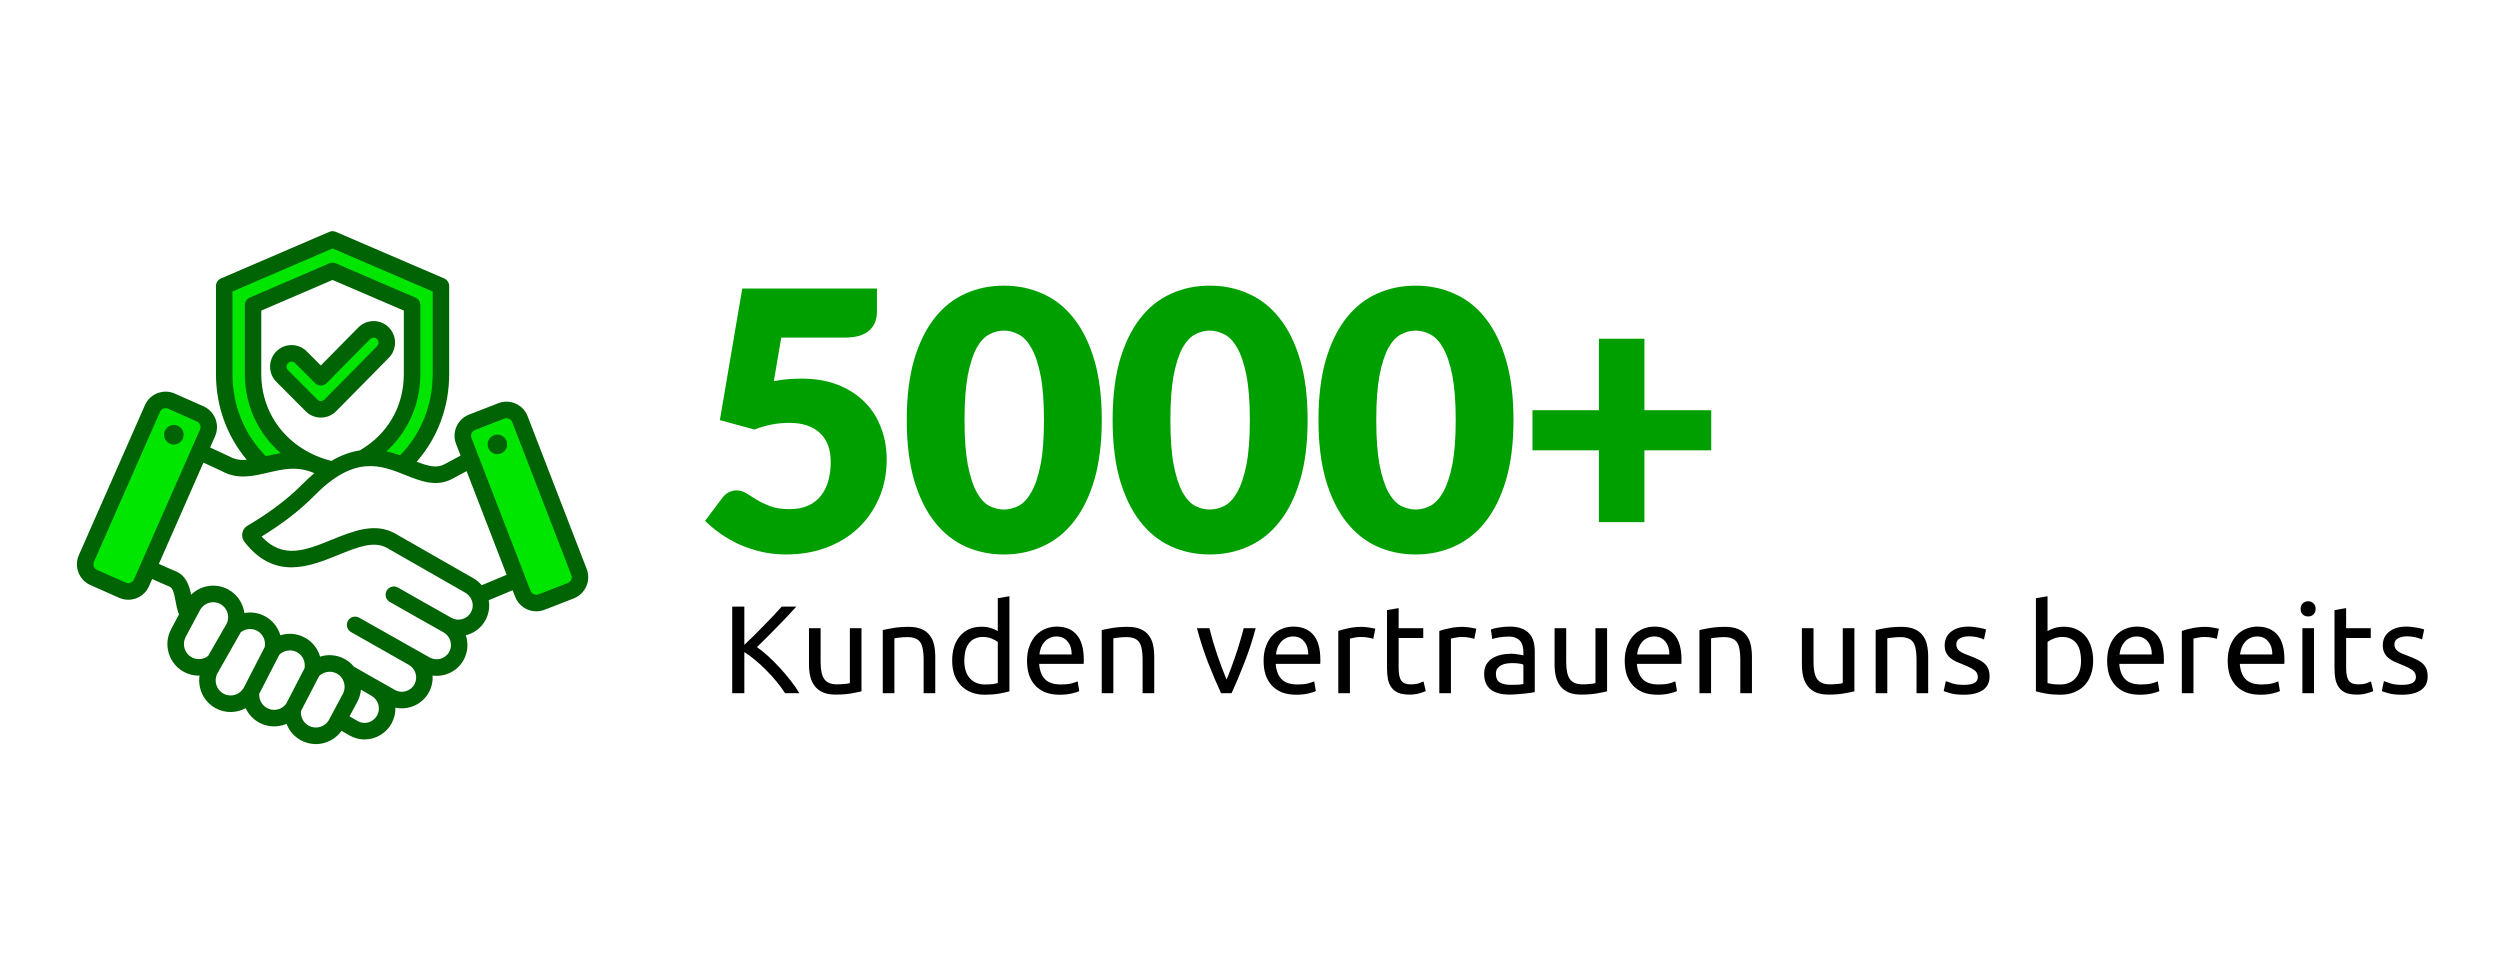 <svg xmlns="http://www.w3.org/2000/svg" width="182" height="71" viewBox="0 0 182 71" fill="none"><g clip-path="url(#clip0_184_2)"><path fill-rule="evenodd" clip-rule="evenodd" d="M12.991 31.666C13 31.48 12.856 31.322 12.67 31.313C12.486 31.304 12.326 31.448 12.318 31.634C12.309 31.819 12.453 31.979 12.638 31.988C12.823 31.996 12.983 31.852 12.991 31.666ZM36.209 32.013C36.024 32.013 35.874 32.166 35.874 32.351C35.874 32.536 36.024 32.689 36.209 32.689C36.394 32.689 36.547 32.537 36.547 32.351C36.547 32.165 36.394 32.013 36.209 32.013ZM29.006 33.503C28.692 33.393 28.375 33.297 28.049 33.227L27.331 33.074L27.875 32.58C29.395 31.201 30.225 29.28 30.225 27.224V22.214C30.225 22.123 30.172 22.043 30.088 22.007L24.299 19.518C24.243 19.494 24.177 19.494 24.121 19.518L18.335 22.006C18.252 22.043 18.199 22.123 18.199 22.214V27.224C18.199 29.353 19.077 31.319 20.686 32.706L21.311 33.245L20.495 33.364C20.139 33.415 19.788 33.493 19.438 33.575L19.235 33.622L19.087 33.474C17.425 31.799 16.548 29.582 16.548 27.224V20.973L24.21 17.678L31.875 20.973V27.224C31.875 29.55 31.017 31.743 29.399 33.41L29.232 33.582L29.006 33.503ZM23.358 27.688C23.299 27.688 23.242 27.664 23.2 27.621L21.748 26.165L21.744 26.161C21.605 26.026 21.42 25.948 21.225 25.948C21.03 25.948 20.842 26.026 20.703 26.164C20.413 26.453 20.414 26.924 20.702 27.213L22.838 29.353C22.974 29.493 23.162 29.571 23.359 29.571C23.556 29.571 23.742 29.494 23.882 29.355C24.69 28.544 25.493 27.728 26.296 26.911C26.771 26.428 27.247 25.945 27.723 25.462C28.007 25.173 28.004 24.705 27.718 24.419C27.582 24.282 27.399 24.207 27.208 24.203L27.202 24.202H27.197C27 24.203 26.816 24.28 26.677 24.421L23.519 27.621C23.478 27.663 23.418 27.688 23.358 27.688ZM10.094 42.339C10.007 42.543 9.842 42.699 9.636 42.778C9.432 42.856 9.207 42.852 9.01 42.762L6.913 41.835C6.501 41.652 6.313 41.161 6.495 40.748L11.306 29.83C11.488 29.417 11.975 29.227 12.387 29.409L14.489 30.34C14.686 30.43 14.841 30.593 14.918 30.797C14.996 31.003 14.993 31.229 14.902 31.427L10.094 42.339ZM33.973 32.021C33.809 31.598 34.02 31.12 34.441 30.956L36.578 30.125C36.673 30.088 36.772 30.069 36.873 30.069C37.212 30.069 37.517 30.278 37.639 30.595L41.942 41.725C42.105 42.148 41.895 42.627 41.473 42.791L39.336 43.621C38.915 43.785 38.438 43.574 38.275 43.151L33.973 32.021Z" fill="#00E600"></path><path fill-rule="evenodd" clip-rule="evenodd" d="M23.616 29.088C24.425 28.279 25.238 27.449 26.029 26.647C26.502 26.163 26.979 25.68 27.456 25.198C27.594 25.055 27.594 24.825 27.452 24.684C27.385 24.616 27.294 24.581 27.198 24.579C27.099 24.579 27.011 24.617 26.944 24.685L23.786 27.886C23.673 28 23.517 28.064 23.359 28.064C23.2 28.064 23.048 28.001 22.935 27.887L21.483 26.431C21.412 26.363 21.321 26.325 21.225 26.325C21.13 26.325 21.038 26.363 20.967 26.431C20.826 26.574 20.826 26.805 20.967 26.947L23.104 29.088C23.171 29.157 23.263 29.195 23.359 29.195C23.457 29.195 23.549 29.157 23.616 29.088ZM24.468 29.94C24.171 30.236 23.779 30.4 23.359 30.4C22.942 30.4 22.55 30.236 22.253 29.94L20.12 27.799C19.509 27.187 19.509 26.192 20.12 25.58C20.416 25.284 20.808 25.121 21.225 25.121C21.642 25.121 22.034 25.284 22.331 25.58L23.355 26.608L26.089 23.838C26.382 23.541 26.774 23.376 27.191 23.375H27.198C27.615 23.375 28.007 23.536 28.3 23.831C28.911 24.439 28.915 25.432 28.307 26.045C27.83 26.527 27.357 27.009 26.884 27.492C26.093 28.297 25.277 29.128 24.468 29.94ZM36.209 31.637C35.817 31.637 35.499 31.958 35.499 32.351C35.499 32.744 35.817 33.065 36.209 33.065C36.601 33.065 36.922 32.744 36.922 32.351C36.922 31.958 36.601 31.637 36.209 31.637ZM41.592 41.861C41.68 42.091 41.567 42.351 41.338 42.44L39.201 43.27C38.971 43.359 38.713 43.245 38.625 43.015L34.323 31.885C34.234 31.655 34.347 31.396 34.577 31.306L36.714 30.476C36.767 30.455 36.82 30.446 36.873 30.446C37.053 30.446 37.223 30.555 37.29 30.732L41.592 41.861ZM36.883 41.845L33.969 34.299L32.903 34.871C31.744 35.475 30.614 35.023 29.519 34.586C27.7 33.86 25.82 33.109 22.899 36.069C21.854 37.13 20.558 38.135 19.042 39.059C20.596 40.737 22.26 40.061 24.171 39.285C25.715 38.658 27.311 38.01 28.781 38.85L34.464 42.098C34.697 42.232 34.902 42.403 35.071 42.604L36.883 41.845ZM34.305 43.613C34.21 43.416 34.058 43.254 33.867 43.145L28.187 39.897C27.223 39.345 26.018 39.835 24.623 40.401C23.578 40.825 22.409 41.3 21.218 41.301C20.056 41.301 18.883 40.846 17.795 39.446C17.654 39.264 17.601 39.03 17.643 38.803C17.686 38.578 17.824 38.381 18.025 38.265C19.625 37.327 20.978 36.303 22.045 35.222C22.331 34.934 22.61 34.676 22.882 34.446C21.653 33.906 20.6 34.152 19.501 34.41C18.41 34.666 17.287 34.931 16.139 34.294L14.811 33.68L11.565 41.051C12.367 41.411 12.66 41.535 12.755 41.573C13.557 41.885 13.783 42.652 13.914 43.296C14.609 42.61 15.697 42.423 16.602 42.907C17.273 43.266 17.693 43.918 17.792 44.628C18.29 44.535 18.816 44.609 19.286 44.859C19.848 45.16 20.24 45.668 20.409 46.249C20.981 46.066 21.621 46.112 22.182 46.413C22.744 46.714 23.136 47.222 23.302 47.804C23.878 47.62 24.517 47.667 25.079 47.968C25.347 48.111 25.577 48.302 25.767 48.536L28.759 50.234C29 50.367 29.275 50.398 29.543 50.32C29.815 50.243 30.038 50.064 30.172 49.82C30.444 49.32 30.26 48.682 29.755 48.397C29.724 48.379 25.559 46.017 25.559 46.017C25.269 45.853 25.167 45.486 25.329 45.196C25.492 44.906 25.859 44.804 26.149 44.967L31.288 47.868C31.793 48.145 32.426 47.961 32.705 47.456C32.977 46.956 32.793 46.318 32.288 46.033C31.08 45.356 29.713 44.587 28.374 43.818C28.084 43.653 27.986 43.285 28.152 42.996C28.314 42.707 28.681 42.607 28.971 42.773C30.306 43.539 31.67 44.306 32.874 44.983C33.111 45.116 33.39 45.147 33.655 45.071C33.927 44.993 34.153 44.815 34.287 44.569C34.45 44.272 34.457 43.924 34.305 43.613ZM27.046 50.655C27.548 50.938 27.731 51.578 27.456 52.081C27.322 52.327 27.089 52.512 26.817 52.589C26.552 52.663 26.283 52.631 26.05 52.499L25.446 52.15L26.018 51.079C26.167 50.805 26.248 50.509 26.276 50.208C26.276 50.208 27.011 50.637 27.046 50.655ZM23.959 52.387C23.825 52.643 23.595 52.831 23.313 52.916C23.034 53.001 22.737 52.972 22.483 52.836C22.09 52.626 21.868 52.2 21.914 51.759L23.232 49.218C23.567 48.887 24.097 48.806 24.514 49.03C24.659 49.107 24.779 49.212 24.874 49.343C25.121 49.683 25.157 50.142 24.962 50.511L23.959 52.387ZM20.826 51.247C20.505 51.672 19.915 51.803 19.445 51.55C19.067 51.346 18.844 50.936 18.873 50.508L20.335 47.663C20.671 47.334 21.2 47.253 21.617 47.476C22.034 47.7 22.26 48.188 22.168 48.655L20.826 51.247ZM17.756 50.047C17.47 50.582 16.806 50.786 16.276 50.503C15.747 50.218 15.545 49.553 15.828 49.021L17.527 46.029C17.866 45.762 18.336 45.716 18.721 45.922C19.138 46.146 19.364 46.635 19.272 47.102L17.756 50.047ZM15.15 47.753C14.811 48.017 14.344 48.06 13.963 47.856C13.709 47.719 13.521 47.488 13.437 47.208C13.352 46.927 13.38 46.631 13.514 46.374L14.56 44.418C14.842 43.887 15.503 43.685 16.036 43.97C16.538 44.238 16.746 44.85 16.52 45.371L15.15 47.753ZM14.56 31.273L9.749 42.19C9.703 42.299 9.615 42.383 9.502 42.426C9.389 42.469 9.269 42.467 9.163 42.418L7.065 41.49C6.842 41.39 6.74 41.126 6.839 40.9L11.649 29.982C11.748 29.756 12.013 29.654 12.236 29.753L14.334 30.683C14.44 30.731 14.525 30.819 14.567 30.931C14.609 31.043 14.609 31.164 14.56 31.273ZM26.198 32.787C25.556 32.886 24.863 33.12 24.125 33.554C21.063 32.788 19.021 30.27 19.021 27.224V22.611L24.21 20.381L29.399 22.611V27.224C29.399 29.582 28.233 31.604 26.198 32.787ZM16.923 27.224V21.222L24.21 18.087L31.5 21.222V27.224C31.5 29.483 30.66 31.572 29.13 33.148C28.812 33.036 28.48 32.935 28.127 32.859C29.699 31.432 30.6 29.423 30.6 27.224V22.214C30.6 21.973 30.458 21.756 30.236 21.661L24.447 19.172C24.298 19.107 24.125 19.107 23.973 19.172L18.188 21.661C17.965 21.756 17.824 21.973 17.824 22.214V27.224C17.824 29.528 18.799 31.575 20.441 32.991C20.059 33.047 19.696 33.128 19.353 33.208C17.781 31.625 16.923 29.513 16.923 27.224ZM41.772 43.563L39.635 44.394C39.441 44.469 39.239 44.505 39.041 44.505C38.381 44.505 37.756 44.104 37.505 43.45L37.318 42.969L35.58 43.696C35.665 44.19 35.584 44.703 35.34 45.15C35.05 45.679 34.57 46.062 33.987 46.229C33.962 46.236 33.938 46.243 33.913 46.249C34.103 46.823 34.065 47.47 33.757 48.037C33.298 48.873 32.383 49.301 31.493 49.182C31.518 49.594 31.433 50.016 31.225 50.4C30.935 50.928 30.455 51.311 29.875 51.478C29.515 51.583 29.141 51.595 28.784 51.517C28.795 51.905 28.706 52.3 28.509 52.662C28.219 53.19 27.721 53.585 27.142 53.749C26.94 53.805 26.735 53.833 26.534 53.833C26.156 53.833 25.789 53.735 25.453 53.543L24.863 53.204C24.573 53.616 24.153 53.92 23.662 54.069C23.44 54.136 23.217 54.17 22.991 54.17C22.62 54.17 22.253 54.078 21.917 53.898C21.419 53.63 21.052 53.2 20.861 52.697C20.236 52.962 19.508 52.95 18.88 52.612C18.431 52.373 18.088 51.997 17.884 51.555C17.227 51.911 16.414 51.942 15.711 51.565C14.832 51.093 14.383 50.124 14.528 49.188C14.139 49.197 13.751 49.108 13.398 48.918C12.857 48.63 12.465 48.147 12.285 47.557C12.108 46.968 12.168 46.346 12.458 45.807L13.03 44.729C12.903 44.422 12.84 44.088 12.78 43.76C12.67 43.166 12.582 42.798 12.32 42.696C12.218 42.656 11.974 42.554 11.077 42.153L10.848 42.677C10.671 43.08 10.346 43.39 9.936 43.549C9.742 43.625 9.541 43.661 9.339 43.661C9.113 43.661 8.887 43.615 8.675 43.521L6.581 42.592C5.75 42.224 5.373 41.246 5.74 40.413L10.551 29.495C10.727 29.093 11.052 28.783 11.462 28.624C11.875 28.464 12.32 28.474 12.723 28.652L14.818 29.581C15.217 29.759 15.528 30.084 15.687 30.496C15.845 30.908 15.835 31.357 15.658 31.759L15.298 32.578L16.662 33.21C16.676 33.216 16.69 33.224 16.704 33.232C17.107 33.459 17.52 33.51 17.965 33.474C16.513 31.743 15.722 29.564 15.722 27.224V20.824C15.722 20.583 15.863 20.366 16.086 20.271L23.973 16.879C24.125 16.814 24.298 16.814 24.447 16.879L32.337 20.271C32.556 20.366 32.701 20.584 32.701 20.824V27.224C32.701 29.626 31.868 31.861 30.335 33.614C31.193 33.942 31.786 34.096 32.341 33.806L33.531 33.167L33.203 32.321C32.874 31.472 33.298 30.513 34.142 30.184L36.279 29.353C37.124 29.024 38.081 29.447 38.409 30.296L42.712 41.425C43.04 42.275 42.616 43.234 41.772 43.563ZM13.366 31.683C13.384 31.289 13.08 30.955 12.688 30.937C12.296 30.919 11.96 31.223 11.943 31.617C11.925 32.011 12.229 32.345 12.621 32.364C13.013 32.382 13.348 32.077 13.366 31.683Z" fill="#006304"></path></g><path d="M56.336 27.747C56.695 27.677 57.042 27.629 57.374 27.603C57.708 27.576 58.032 27.563 58.347 27.563C59.355 27.563 60.244 27.716 61.016 28.023C61.787 28.33 62.435 28.75 62.961 29.285C63.487 29.811 63.881 30.433 64.144 31.152C64.416 31.861 64.551 32.624 64.551 33.439C64.551 34.464 64.367 35.402 63.999 36.252C63.64 37.093 63.136 37.82 62.488 38.434C61.839 39.047 61.064 39.525 60.161 39.866C59.267 40.199 58.286 40.366 57.217 40.366C56.595 40.366 55.999 40.3 55.429 40.169C54.868 40.037 54.338 39.862 53.839 39.643C53.348 39.415 52.892 39.157 52.472 38.867C52.051 38.569 51.67 38.254 51.328 37.921L52.59 36.239C52.721 36.063 52.875 35.932 53.05 35.844C53.225 35.748 53.414 35.7 53.615 35.7C53.878 35.7 54.123 35.774 54.351 35.923C54.588 36.063 54.842 36.221 55.114 36.396C55.394 36.563 55.718 36.716 56.086 36.856C56.454 36.996 56.91 37.067 57.453 37.067C57.997 37.067 58.461 36.979 58.847 36.804C59.232 36.62 59.543 36.374 59.78 36.068C60.025 35.752 60.201 35.389 60.306 34.977C60.42 34.556 60.477 34.109 60.477 33.636C60.477 32.707 60.214 32.002 59.688 31.52C59.162 31.029 58.417 30.784 57.453 30.784C56.595 30.784 55.753 30.946 54.93 31.27L52.406 30.586L54.036 21.004H63.842V22.686C63.842 22.967 63.798 23.221 63.71 23.449C63.623 23.677 63.482 23.878 63.289 24.054C63.105 24.22 62.86 24.352 62.553 24.448C62.247 24.535 61.879 24.579 61.449 24.579H56.875L56.336 27.747ZM80.209 30.573C80.209 32.247 80.029 33.697 79.67 34.924C79.31 36.151 78.811 37.167 78.171 37.974C77.54 38.78 76.787 39.38 75.91 39.774C75.043 40.169 74.101 40.366 73.084 40.366C72.068 40.366 71.126 40.169 70.258 39.774C69.399 39.38 68.654 38.78 68.024 37.974C67.393 37.167 66.898 36.151 66.538 34.924C66.188 33.697 66.013 32.247 66.013 30.573C66.013 28.899 66.188 27.449 66.538 26.222C66.898 24.996 67.393 23.979 68.024 23.173C68.654 22.367 69.399 21.771 70.258 21.385C71.126 20.991 72.068 20.794 73.084 20.794C74.101 20.794 75.043 20.991 75.91 21.385C76.787 21.771 77.54 22.367 78.171 23.173C78.811 23.979 79.31 24.996 79.67 26.222C80.029 27.449 80.209 28.899 80.209 30.573ZM76.002 30.573C76.002 29.25 75.919 28.168 75.752 27.326C75.586 26.477 75.363 25.811 75.082 25.329C74.811 24.847 74.499 24.518 74.149 24.343C73.798 24.159 73.444 24.067 73.084 24.067C72.725 24.067 72.37 24.159 72.019 24.343C71.678 24.518 71.371 24.847 71.099 25.329C70.837 25.811 70.622 26.477 70.455 27.326C70.298 28.168 70.219 29.25 70.219 30.573C70.219 31.905 70.298 32.992 70.455 33.833C70.622 34.674 70.837 35.34 71.099 35.831C71.371 36.313 71.678 36.646 72.019 36.83C72.37 37.005 72.725 37.093 73.084 37.093C73.444 37.093 73.798 37.005 74.149 36.83C74.499 36.646 74.811 36.313 75.082 35.831C75.363 35.34 75.586 34.674 75.752 33.833C75.919 32.992 76.002 31.905 76.002 30.573ZM95.195 30.573C95.195 32.247 95.016 33.697 94.656 34.924C94.297 36.151 93.797 37.167 93.158 37.974C92.527 38.78 91.773 39.38 90.897 39.774C90.029 40.169 89.087 40.366 88.071 40.366C87.054 40.366 86.112 40.169 85.245 39.774C84.386 39.38 83.641 38.78 83.01 37.974C82.379 37.167 81.884 36.151 81.525 34.924C81.174 33.697 80.999 32.247 80.999 30.573C80.999 28.899 81.174 27.449 81.525 26.222C81.884 24.996 82.379 23.979 83.01 23.173C83.641 22.367 84.386 21.771 85.245 21.385C86.112 20.991 87.054 20.794 88.071 20.794C89.087 20.794 90.029 20.991 90.897 21.385C91.773 21.771 92.527 22.367 93.158 23.173C93.797 23.979 94.297 24.996 94.656 26.222C95.016 27.449 95.195 28.899 95.195 30.573ZM90.989 30.573C90.989 29.25 90.906 28.168 90.739 27.326C90.573 26.477 90.349 25.811 90.069 25.329C89.797 24.847 89.486 24.518 89.136 24.343C88.785 24.159 88.43 24.067 88.071 24.067C87.712 24.067 87.357 24.159 87.006 24.343C86.665 24.518 86.358 24.847 86.086 25.329C85.823 25.811 85.609 26.477 85.442 27.326C85.284 28.168 85.205 29.25 85.205 30.573C85.205 31.905 85.284 32.992 85.442 33.833C85.609 34.674 85.823 35.34 86.086 35.831C86.358 36.313 86.665 36.646 87.006 36.83C87.357 37.005 87.712 37.093 88.071 37.093C88.43 37.093 88.785 37.005 89.136 36.83C89.486 36.646 89.797 36.313 90.069 35.831C90.349 35.34 90.573 34.674 90.739 33.833C90.906 32.992 90.989 31.905 90.989 30.573ZM110.182 30.573C110.182 32.247 110.002 33.697 109.643 34.924C109.284 36.151 108.784 37.167 108.145 37.974C107.514 38.78 106.76 39.38 105.884 39.774C105.016 40.169 104.074 40.366 103.058 40.366C102.041 40.366 101.099 40.169 100.232 39.774C99.373 39.38 98.628 38.78 97.997 37.974C97.366 37.167 96.871 36.151 96.512 34.924C96.161 33.697 95.986 32.247 95.986 30.573C95.986 28.899 96.161 27.449 96.512 26.222C96.871 24.996 97.366 23.979 97.997 23.173C98.628 22.367 99.373 21.771 100.232 21.385C101.099 20.991 102.041 20.794 103.058 20.794C104.074 20.794 105.016 20.991 105.884 21.385C106.76 21.771 107.514 22.367 108.145 23.173C108.784 23.979 109.284 24.996 109.643 26.222C110.002 27.449 110.182 28.899 110.182 30.573ZM105.976 30.573C105.976 29.25 105.892 28.168 105.726 27.326C105.559 26.477 105.336 25.811 105.056 25.329C104.784 24.847 104.473 24.518 104.122 24.343C103.772 24.159 103.417 24.067 103.058 24.067C102.698 24.067 102.343 24.159 101.993 24.343C101.651 24.518 101.344 24.847 101.073 25.329C100.81 25.811 100.595 26.477 100.429 27.326C100.271 28.168 100.192 29.25 100.192 30.573C100.192 31.905 100.271 32.992 100.429 33.833C100.595 34.674 100.81 35.34 101.073 35.831C101.344 36.313 101.651 36.646 101.993 36.83C102.343 37.005 102.698 37.093 103.058 37.093C103.417 37.093 103.772 37.005 104.122 36.83C104.473 36.646 104.784 36.313 105.056 35.831C105.336 35.34 105.559 34.674 105.726 33.833C105.892 32.992 105.976 31.905 105.976 30.573ZM124.577 32.782H119.714V38.013H116.401V32.782H111.564V29.863H116.401V24.658H119.714V29.863H124.577V32.782Z" fill="#009F00"></path><path d="M57.973 44.16C57.785 44.367 57.573 44.597 57.336 44.852C57.1 45.101 56.851 45.358 56.59 45.626C56.335 45.886 56.081 46.144 55.826 46.399C55.571 46.654 55.331 46.89 55.107 47.109C55.368 47.291 55.644 47.515 55.935 47.782C56.226 48.049 56.511 48.334 56.79 48.638C57.069 48.941 57.33 49.25 57.573 49.566C57.822 49.881 58.028 50.181 58.192 50.467H57.154C56.972 50.181 56.763 49.896 56.526 49.611C56.29 49.32 56.038 49.044 55.771 48.783C55.51 48.516 55.243 48.27 54.97 48.046C54.703 47.822 54.443 47.63 54.188 47.473V50.467H53.305V44.16H54.188V46.945C54.4 46.745 54.634 46.52 54.889 46.272C55.143 46.017 55.395 45.762 55.644 45.507C55.892 45.252 56.126 45.01 56.344 44.779C56.569 44.543 56.757 44.336 56.909 44.16H57.973ZM62.716 50.33C62.522 50.379 62.264 50.43 61.943 50.485C61.627 50.539 61.26 50.567 60.842 50.567C60.478 50.567 60.171 50.515 59.923 50.412C59.674 50.303 59.474 50.151 59.322 49.957C59.17 49.763 59.061 49.535 58.995 49.275C58.928 49.008 58.894 48.713 58.894 48.392V45.735H59.741V48.21C59.741 48.786 59.832 49.199 60.014 49.447C60.196 49.696 60.502 49.821 60.933 49.821C61.024 49.821 61.118 49.818 61.215 49.812C61.312 49.805 61.403 49.799 61.488 49.793C61.573 49.781 61.649 49.772 61.715 49.766C61.788 49.754 61.84 49.742 61.87 49.73V45.735H62.716V50.33ZM64.265 45.871C64.46 45.823 64.717 45.771 65.039 45.717C65.36 45.662 65.731 45.635 66.149 45.635C66.525 45.635 66.838 45.689 67.086 45.798C67.335 45.901 67.532 46.05 67.678 46.244C67.829 46.432 67.936 46.66 67.996 46.927C68.057 47.194 68.087 47.488 68.087 47.809V50.467H67.241V47.992C67.241 47.7 67.22 47.452 67.177 47.245C67.141 47.039 67.077 46.872 66.986 46.745C66.895 46.617 66.774 46.526 66.622 46.472C66.471 46.411 66.282 46.381 66.058 46.381C65.967 46.381 65.873 46.384 65.776 46.39C65.679 46.396 65.585 46.405 65.494 46.417C65.409 46.423 65.33 46.432 65.257 46.444C65.191 46.457 65.142 46.466 65.112 46.472V50.467H64.265V45.871ZM72.639 46.736C72.536 46.651 72.388 46.569 72.194 46.49C71.999 46.411 71.787 46.372 71.556 46.372C71.314 46.372 71.105 46.417 70.929 46.508C70.759 46.593 70.619 46.714 70.51 46.872C70.401 47.024 70.322 47.206 70.273 47.418C70.225 47.63 70.201 47.858 70.201 48.101C70.201 48.653 70.337 49.08 70.61 49.384C70.883 49.681 71.247 49.83 71.702 49.83C71.933 49.83 72.124 49.821 72.275 49.802C72.433 49.778 72.554 49.754 72.639 49.73V46.736ZM72.639 43.551L73.486 43.405V50.33C73.291 50.385 73.043 50.439 72.74 50.494C72.436 50.549 72.087 50.576 71.693 50.576C71.329 50.576 71.001 50.518 70.71 50.403C70.419 50.288 70.17 50.124 69.964 49.912C69.758 49.699 69.597 49.441 69.482 49.138C69.373 48.829 69.318 48.483 69.318 48.101C69.318 47.737 69.363 47.403 69.454 47.1C69.551 46.796 69.691 46.535 69.873 46.317C70.055 46.099 70.276 45.929 70.537 45.807C70.804 45.686 71.108 45.626 71.447 45.626C71.72 45.626 71.96 45.662 72.166 45.735C72.379 45.807 72.536 45.877 72.639 45.944V43.551ZM74.768 48.11C74.768 47.691 74.828 47.327 74.95 47.018C75.071 46.702 75.232 46.441 75.432 46.235C75.632 46.029 75.863 45.874 76.124 45.771C76.384 45.668 76.651 45.616 76.924 45.616C77.561 45.616 78.05 45.817 78.389 46.217C78.729 46.611 78.899 47.215 78.899 48.028C78.899 48.064 78.899 48.113 78.899 48.173C78.899 48.228 78.896 48.28 78.89 48.328H75.65C75.687 48.82 75.829 49.193 76.078 49.447C76.327 49.702 76.715 49.83 77.243 49.83C77.54 49.83 77.789 49.805 77.989 49.757C78.195 49.702 78.35 49.651 78.453 49.602L78.571 50.312C78.468 50.367 78.286 50.424 78.025 50.485C77.771 50.545 77.479 50.576 77.152 50.576C76.739 50.576 76.381 50.515 76.078 50.394C75.781 50.267 75.535 50.094 75.341 49.875C75.147 49.657 75.001 49.399 74.904 49.102C74.813 48.798 74.768 48.468 74.768 48.11ZM78.016 47.646C78.022 47.264 77.925 46.951 77.725 46.708C77.531 46.46 77.261 46.335 76.915 46.335C76.721 46.335 76.548 46.375 76.397 46.454C76.251 46.526 76.126 46.623 76.023 46.745C75.92 46.866 75.838 47.006 75.778 47.163C75.723 47.321 75.687 47.482 75.668 47.646H78.016ZM80.206 45.871C80.4 45.823 80.658 45.771 80.979 45.717C81.301 45.662 81.671 45.635 82.089 45.635C82.466 45.635 82.778 45.689 83.027 45.798C83.275 45.901 83.473 46.05 83.618 46.244C83.77 46.432 83.876 46.66 83.937 46.927C83.997 47.194 84.028 47.488 84.028 47.809V50.467H83.181V47.992C83.181 47.7 83.16 47.452 83.118 47.245C83.081 47.039 83.018 46.872 82.927 46.745C82.836 46.617 82.714 46.526 82.563 46.472C82.411 46.411 82.223 46.381 81.998 46.381C81.907 46.381 81.813 46.384 81.716 46.39C81.619 46.396 81.525 46.405 81.434 46.417C81.349 46.423 81.27 46.432 81.198 46.444C81.131 46.457 81.082 46.466 81.052 46.472V50.467H80.206V45.871ZM91.414 45.735C91.177 46.62 90.898 47.47 90.577 48.283C90.261 49.096 89.955 49.824 89.657 50.467H88.893C88.596 49.824 88.286 49.096 87.965 48.283C87.649 47.47 87.373 46.62 87.137 45.735H88.047C88.12 46.032 88.204 46.35 88.302 46.69C88.405 47.024 88.511 47.358 88.62 47.691C88.735 48.019 88.851 48.337 88.966 48.647C89.081 48.956 89.19 49.232 89.293 49.475C89.397 49.232 89.506 48.956 89.621 48.647C89.736 48.337 89.849 48.019 89.958 47.691C90.073 47.358 90.179 47.024 90.276 46.69C90.379 46.35 90.467 46.032 90.54 45.735H91.414ZM91.99 48.11C91.99 47.691 92.05 47.327 92.172 47.018C92.293 46.702 92.454 46.441 92.654 46.235C92.854 46.029 93.085 45.874 93.346 45.771C93.606 45.668 93.873 45.616 94.146 45.616C94.783 45.616 95.272 45.817 95.612 46.217C95.951 46.611 96.121 47.215 96.121 48.028C96.121 48.064 96.121 48.113 96.121 48.173C96.121 48.228 96.118 48.28 96.112 48.328H92.872C92.909 48.82 93.051 49.193 93.3 49.447C93.549 49.702 93.937 49.83 94.465 49.83C94.762 49.83 95.011 49.805 95.211 49.757C95.417 49.702 95.572 49.651 95.675 49.602L95.793 50.312C95.69 50.367 95.508 50.424 95.248 50.485C94.993 50.545 94.701 50.576 94.374 50.576C93.961 50.576 93.603 50.515 93.3 50.394C93.003 50.267 92.757 50.094 92.563 49.875C92.369 49.657 92.223 49.399 92.126 49.102C92.035 48.798 91.99 48.468 91.99 48.11ZM95.238 47.646C95.244 47.264 95.147 46.951 94.947 46.708C94.753 46.46 94.483 46.335 94.137 46.335C93.943 46.335 93.77 46.375 93.619 46.454C93.473 46.526 93.349 46.623 93.246 46.745C93.142 46.866 93.06 47.006 93 47.163C92.945 47.321 92.909 47.482 92.891 47.646H95.238ZM99.175 45.635C99.248 45.635 99.33 45.641 99.421 45.653C99.518 45.659 99.612 45.671 99.703 45.689C99.794 45.701 99.876 45.717 99.948 45.735C100.027 45.747 100.085 45.759 100.121 45.771L99.976 46.508C99.909 46.484 99.797 46.457 99.639 46.426C99.487 46.39 99.29 46.372 99.048 46.372C98.89 46.372 98.732 46.39 98.574 46.426C98.423 46.457 98.323 46.478 98.274 46.49V50.467H97.428V45.935C97.628 45.862 97.877 45.795 98.174 45.735C98.471 45.668 98.805 45.635 99.175 45.635ZM101.821 45.735H103.613V46.444H101.821V48.629C101.821 48.865 101.839 49.062 101.875 49.22C101.912 49.372 101.966 49.493 102.039 49.584C102.112 49.669 102.203 49.73 102.312 49.766C102.421 49.802 102.549 49.821 102.694 49.821C102.949 49.821 103.152 49.793 103.304 49.739C103.462 49.678 103.571 49.636 103.632 49.611L103.795 50.312C103.71 50.354 103.562 50.406 103.35 50.467C103.137 50.533 102.895 50.567 102.622 50.567C102.3 50.567 102.033 50.527 101.821 50.449C101.614 50.364 101.448 50.239 101.32 50.075C101.193 49.912 101.102 49.711 101.047 49.475C100.999 49.232 100.974 48.953 100.974 48.638V44.415L101.821 44.27V45.735ZM106.529 45.635C106.601 45.635 106.683 45.641 106.774 45.653C106.871 45.659 106.965 45.671 107.056 45.689C107.147 45.701 107.229 45.717 107.302 45.735C107.381 45.747 107.439 45.759 107.475 45.771L107.329 46.508C107.263 46.484 107.15 46.457 106.993 46.426C106.841 46.39 106.644 46.372 106.401 46.372C106.243 46.372 106.086 46.39 105.928 46.426C105.776 46.457 105.676 46.478 105.628 46.49V50.467H104.781V45.935C104.982 45.862 105.23 45.795 105.528 45.735C105.825 45.668 106.158 45.635 106.529 45.635ZM109.984 49.857C110.184 49.857 110.36 49.854 110.512 49.848C110.67 49.836 110.8 49.818 110.903 49.793V48.383C110.843 48.352 110.743 48.328 110.603 48.31C110.47 48.286 110.306 48.274 110.112 48.274C109.984 48.274 109.848 48.283 109.702 48.301C109.563 48.319 109.432 48.358 109.311 48.419C109.196 48.474 109.098 48.553 109.02 48.656C108.941 48.753 108.901 48.883 108.901 49.047C108.901 49.35 108.998 49.563 109.193 49.684C109.387 49.799 109.651 49.857 109.984 49.857ZM109.911 45.616C110.251 45.616 110.536 45.662 110.767 45.753C111.003 45.838 111.191 45.962 111.331 46.126C111.477 46.284 111.58 46.475 111.64 46.699C111.701 46.918 111.731 47.16 111.731 47.427V50.385C111.659 50.397 111.555 50.415 111.422 50.439C111.295 50.458 111.149 50.476 110.985 50.494C110.821 50.512 110.642 50.527 110.448 50.539C110.26 50.558 110.072 50.567 109.884 50.567C109.617 50.567 109.371 50.539 109.147 50.485C108.923 50.43 108.728 50.345 108.565 50.23C108.401 50.109 108.273 49.951 108.182 49.757C108.091 49.563 108.046 49.329 108.046 49.056C108.046 48.795 108.097 48.571 108.201 48.383C108.31 48.195 108.455 48.043 108.637 47.928C108.819 47.812 109.032 47.728 109.274 47.673C109.517 47.618 109.772 47.591 110.039 47.591C110.124 47.591 110.212 47.597 110.303 47.609C110.394 47.615 110.479 47.627 110.558 47.646C110.642 47.658 110.715 47.67 110.776 47.682C110.837 47.694 110.879 47.703 110.903 47.709V47.473C110.903 47.333 110.888 47.197 110.858 47.063C110.827 46.924 110.773 46.802 110.694 46.699C110.615 46.59 110.506 46.505 110.366 46.444C110.233 46.378 110.057 46.344 109.839 46.344C109.56 46.344 109.314 46.366 109.102 46.408C108.895 46.444 108.741 46.484 108.637 46.526L108.537 45.826C108.647 45.777 108.829 45.732 109.083 45.689C109.338 45.641 109.614 45.616 109.911 45.616ZM116.995 50.33C116.801 50.379 116.543 50.43 116.222 50.485C115.906 50.539 115.539 50.567 115.121 50.567C114.757 50.567 114.45 50.515 114.202 50.412C113.953 50.303 113.753 50.151 113.601 49.957C113.449 49.763 113.34 49.535 113.273 49.275C113.207 49.008 113.173 48.713 113.173 48.392V45.735H114.02V48.21C114.02 48.786 114.111 49.199 114.293 49.447C114.475 49.696 114.781 49.821 115.212 49.821C115.303 49.821 115.397 49.818 115.494 49.812C115.591 49.805 115.682 49.799 115.767 49.793C115.852 49.781 115.928 49.772 115.994 49.766C116.067 49.754 116.119 49.742 116.149 49.73V45.735H116.995V50.33ZM118.28 48.11C118.28 47.691 118.341 47.327 118.462 47.018C118.584 46.702 118.745 46.441 118.945 46.235C119.145 46.029 119.376 45.874 119.636 45.771C119.897 45.668 120.164 45.616 120.437 45.616C121.074 45.616 121.563 45.817 121.902 46.217C122.242 46.611 122.412 47.215 122.412 48.028C122.412 48.064 122.412 48.113 122.412 48.173C122.412 48.228 122.409 48.28 122.403 48.328H119.163C119.2 48.82 119.342 49.193 119.591 49.447C119.84 49.702 120.228 49.83 120.756 49.83C121.053 49.83 121.302 49.805 121.502 49.757C121.708 49.702 121.863 49.651 121.966 49.602L122.084 50.312C121.981 50.367 121.799 50.424 121.538 50.485C121.283 50.545 120.992 50.576 120.665 50.576C120.252 50.576 119.894 50.515 119.591 50.394C119.294 50.267 119.048 50.094 118.854 49.875C118.66 49.657 118.514 49.399 118.417 49.102C118.326 48.798 118.28 48.468 118.28 48.11ZM121.529 47.646C121.535 47.264 121.438 46.951 121.238 46.708C121.044 46.46 120.774 46.335 120.428 46.335C120.234 46.335 120.061 46.375 119.909 46.454C119.764 46.526 119.639 46.623 119.536 46.745C119.433 46.866 119.351 47.006 119.291 47.163C119.236 47.321 119.2 47.482 119.181 47.646H121.529ZM123.719 45.871C123.913 45.823 124.171 45.771 124.492 45.717C124.814 45.662 125.184 45.635 125.602 45.635C125.978 45.635 126.291 45.689 126.54 45.798C126.788 45.901 126.985 46.05 127.131 46.244C127.283 46.432 127.389 46.66 127.45 46.927C127.51 47.194 127.541 47.488 127.541 47.809V50.467H126.694V47.992C126.694 47.7 126.673 47.452 126.631 47.245C126.594 47.039 126.53 46.872 126.439 46.745C126.348 46.617 126.227 46.526 126.075 46.472C125.924 46.411 125.736 46.381 125.511 46.381C125.42 46.381 125.326 46.384 125.229 46.39C125.132 46.396 125.038 46.405 124.947 46.417C124.862 46.423 124.783 46.432 124.71 46.444C124.644 46.457 124.595 46.466 124.565 46.472V50.467H123.719V45.871ZM135 50.33C134.805 50.379 134.548 50.43 134.226 50.485C133.911 50.539 133.544 50.567 133.125 50.567C132.761 50.567 132.455 50.515 132.206 50.412C131.957 50.303 131.757 50.151 131.605 49.957C131.454 49.763 131.344 49.535 131.278 49.275C131.211 49.008 131.178 48.713 131.178 48.392V45.735H132.024V48.21C132.024 48.786 132.115 49.199 132.297 49.447C132.479 49.696 132.785 49.821 133.216 49.821C133.307 49.821 133.401 49.818 133.498 49.812C133.595 49.805 133.686 49.799 133.771 49.793C133.856 49.781 133.932 49.772 133.999 49.766C134.071 49.754 134.123 49.742 134.153 49.73V45.735H135V50.33ZM136.549 45.871C136.743 45.823 137 45.771 137.322 45.717C137.644 45.662 138.014 45.635 138.432 45.635C138.808 45.635 139.121 45.689 139.37 45.798C139.618 45.901 139.815 46.05 139.961 46.244C140.113 46.432 140.219 46.66 140.28 46.927C140.34 47.194 140.371 47.488 140.371 47.809V50.467H139.524V47.992C139.524 47.7 139.503 47.452 139.461 47.245C139.424 47.039 139.36 46.872 139.269 46.745C139.178 46.617 139.057 46.526 138.905 46.472C138.754 46.411 138.566 46.381 138.341 46.381C138.25 46.381 138.156 46.384 138.059 46.39C137.962 46.396 137.868 46.405 137.777 46.417C137.692 46.423 137.613 46.432 137.54 46.444C137.474 46.457 137.425 46.466 137.395 46.472V50.467H136.549V45.871ZM142.966 49.857C143.312 49.857 143.567 49.812 143.73 49.721C143.9 49.63 143.985 49.484 143.985 49.284C143.985 49.077 143.903 48.914 143.74 48.792C143.576 48.671 143.306 48.534 142.93 48.383C142.748 48.31 142.572 48.237 142.402 48.164C142.238 48.086 142.095 47.995 141.974 47.891C141.853 47.788 141.756 47.664 141.683 47.518C141.61 47.373 141.574 47.194 141.574 46.981C141.574 46.563 141.728 46.232 142.038 45.989C142.347 45.741 142.769 45.616 143.303 45.616C143.436 45.616 143.57 45.626 143.703 45.644C143.837 45.656 143.961 45.674 144.076 45.698C144.191 45.717 144.292 45.738 144.377 45.762C144.468 45.786 144.537 45.807 144.586 45.826L144.431 46.554C144.34 46.505 144.198 46.457 144.003 46.408C143.809 46.353 143.576 46.326 143.303 46.326C143.066 46.326 142.86 46.375 142.684 46.472C142.508 46.563 142.42 46.708 142.42 46.909C142.42 47.012 142.438 47.103 142.475 47.182C142.517 47.26 142.578 47.333 142.657 47.4C142.742 47.461 142.845 47.518 142.966 47.573C143.087 47.627 143.233 47.685 143.403 47.746C143.627 47.831 143.827 47.916 144.003 48.001C144.179 48.079 144.328 48.173 144.449 48.283C144.577 48.392 144.674 48.525 144.741 48.683C144.807 48.835 144.841 49.023 144.841 49.247C144.841 49.684 144.677 50.015 144.349 50.239C144.028 50.464 143.567 50.576 142.966 50.576C142.547 50.576 142.22 50.539 141.983 50.467C141.747 50.4 141.586 50.348 141.501 50.312L141.656 49.584C141.753 49.62 141.907 49.675 142.12 49.748C142.332 49.821 142.614 49.857 142.966 49.857ZM149.061 45.944C149.164 45.877 149.318 45.807 149.525 45.735C149.737 45.662 149.98 45.626 150.253 45.626C150.592 45.626 150.893 45.686 151.154 45.807C151.421 45.929 151.645 46.099 151.827 46.317C152.009 46.535 152.145 46.796 152.236 47.1C152.334 47.403 152.382 47.737 152.382 48.101C152.382 48.483 152.324 48.829 152.209 49.138C152.1 49.441 151.942 49.699 151.736 49.912C151.53 50.124 151.281 50.288 150.99 50.403C150.699 50.518 150.371 50.576 150.007 50.576C149.613 50.576 149.264 50.549 148.96 50.494C148.657 50.439 148.408 50.385 148.214 50.33V43.551L149.061 43.405V45.944ZM149.061 49.73C149.146 49.754 149.264 49.778 149.415 49.802C149.573 49.821 149.767 49.83 149.998 49.83C150.453 49.83 150.817 49.681 151.09 49.384C151.363 49.08 151.499 48.653 151.499 48.101C151.499 47.858 151.475 47.63 151.427 47.418C151.378 47.206 151.299 47.024 151.19 46.872C151.081 46.714 150.938 46.593 150.762 46.508C150.592 46.417 150.386 46.372 150.143 46.372C149.913 46.372 149.701 46.411 149.506 46.49C149.312 46.569 149.164 46.651 149.061 46.736V49.73ZM153.4 48.11C153.4 47.691 153.461 47.327 153.582 47.018C153.703 46.702 153.864 46.441 154.064 46.235C154.265 46.029 154.495 45.874 154.756 45.771C155.017 45.668 155.284 45.616 155.557 45.616C156.194 45.616 156.682 45.817 157.022 46.217C157.362 46.611 157.531 47.215 157.531 48.028C157.531 48.064 157.531 48.113 157.531 48.173C157.531 48.228 157.528 48.28 157.522 48.328H154.283C154.319 48.82 154.462 49.193 154.71 49.447C154.959 49.702 155.347 49.83 155.875 49.83C156.173 49.83 156.421 49.805 156.621 49.757C156.828 49.702 156.982 49.651 157.086 49.602L157.204 50.312C157.101 50.367 156.919 50.424 156.658 50.485C156.403 50.545 156.112 50.576 155.784 50.576C155.372 50.576 155.014 50.515 154.71 50.394C154.413 50.267 154.168 50.094 153.973 49.875C153.779 49.657 153.634 49.399 153.537 49.102C153.446 48.798 153.4 48.468 153.4 48.11ZM156.649 47.646C156.655 47.264 156.558 46.951 156.358 46.708C156.163 46.46 155.893 46.335 155.548 46.335C155.354 46.335 155.181 46.375 155.029 46.454C154.883 46.526 154.759 46.623 154.656 46.745C154.553 46.866 154.471 47.006 154.41 47.163C154.356 47.321 154.319 47.482 154.301 47.646H156.649ZM160.585 45.635C160.658 45.635 160.74 45.641 160.831 45.653C160.928 45.659 161.022 45.671 161.113 45.689C161.204 45.701 161.286 45.717 161.359 45.735C161.438 45.747 161.495 45.759 161.532 45.771L161.386 46.508C161.319 46.484 161.207 46.457 161.049 46.426C160.898 46.39 160.701 46.372 160.458 46.372C160.3 46.372 160.143 46.39 159.985 46.426C159.833 46.457 159.733 46.478 159.684 46.49V50.467H158.838V45.935C159.038 45.862 159.287 45.795 159.584 45.735C159.882 45.668 160.215 45.635 160.585 45.635ZM162.176 48.11C162.176 47.691 162.236 47.327 162.358 47.018C162.479 46.702 162.64 46.441 162.84 46.235C163.04 46.029 163.271 45.874 163.531 45.771C163.792 45.668 164.059 45.616 164.332 45.616C164.969 45.616 165.458 45.817 165.797 46.217C166.137 46.611 166.307 47.215 166.307 48.028C166.307 48.064 166.307 48.113 166.307 48.173C166.307 48.228 166.304 48.28 166.298 48.328H163.058C163.095 48.82 163.237 49.193 163.486 49.447C163.735 49.702 164.123 49.83 164.651 49.83C164.948 49.83 165.197 49.805 165.397 49.757C165.603 49.702 165.758 49.651 165.861 49.602L165.979 50.312C165.876 50.367 165.694 50.424 165.433 50.485C165.179 50.545 164.887 50.576 164.56 50.576C164.147 50.576 163.789 50.515 163.486 50.394C163.189 50.267 162.943 50.094 162.749 49.875C162.555 49.657 162.409 49.399 162.312 49.102C162.221 48.798 162.176 48.468 162.176 48.11ZM165.424 47.646C165.43 47.264 165.333 46.951 165.133 46.708C164.939 46.46 164.669 46.335 164.323 46.335C164.129 46.335 163.956 46.375 163.804 46.454C163.659 46.526 163.534 46.623 163.431 46.745C163.328 46.866 163.246 47.006 163.186 47.163C163.131 47.321 163.095 47.482 163.076 47.646H165.424ZM168.46 50.467H167.614V45.735H168.46V50.467ZM168.032 44.879C167.881 44.879 167.75 44.831 167.641 44.734C167.538 44.63 167.486 44.494 167.486 44.324C167.486 44.154 167.538 44.021 167.641 43.924C167.75 43.821 167.881 43.769 168.032 43.769C168.184 43.769 168.311 43.821 168.414 43.924C168.524 44.021 168.578 44.154 168.578 44.324C168.578 44.494 168.524 44.63 168.414 44.734C168.311 44.831 168.184 44.879 168.032 44.879ZM170.798 45.735H172.591V46.444H170.798V48.629C170.798 48.865 170.816 49.062 170.853 49.22C170.889 49.372 170.944 49.493 171.016 49.584C171.089 49.669 171.18 49.73 171.289 49.766C171.399 49.802 171.526 49.821 171.672 49.821C171.926 49.821 172.13 49.793 172.281 49.739C172.439 49.678 172.548 49.636 172.609 49.611L172.773 50.312C172.688 50.354 172.539 50.406 172.327 50.467C172.114 50.533 171.872 50.567 171.599 50.567C171.277 50.567 171.01 50.527 170.798 50.449C170.592 50.364 170.425 50.239 170.298 50.075C170.17 49.912 170.079 49.711 170.025 49.475C169.976 49.232 169.952 48.953 169.952 48.638V44.415L170.798 44.27V45.735ZM174.86 49.857C175.206 49.857 175.46 49.812 175.624 49.721C175.794 49.63 175.879 49.484 175.879 49.284C175.879 49.077 175.797 48.914 175.633 48.792C175.469 48.671 175.199 48.534 174.823 48.383C174.641 48.31 174.465 48.237 174.296 48.164C174.132 48.086 173.989 47.995 173.868 47.891C173.747 47.788 173.649 47.664 173.577 47.518C173.504 47.373 173.467 47.194 173.467 46.981C173.467 46.563 173.622 46.232 173.932 45.989C174.241 45.741 174.663 45.616 175.196 45.616C175.33 45.616 175.463 45.626 175.597 45.644C175.73 45.656 175.855 45.674 175.97 45.698C176.085 45.717 176.185 45.738 176.27 45.762C176.361 45.786 176.431 45.807 176.48 45.826L176.325 46.554C176.234 46.505 176.091 46.457 175.897 46.408C175.703 46.353 175.469 46.326 175.196 46.326C174.96 46.326 174.754 46.375 174.578 46.472C174.402 46.563 174.314 46.708 174.314 46.909C174.314 47.012 174.332 47.103 174.368 47.182C174.411 47.26 174.471 47.333 174.55 47.4C174.635 47.461 174.738 47.518 174.86 47.573C174.981 47.627 175.127 47.685 175.297 47.746C175.521 47.831 175.721 47.916 175.897 48.001C176.073 48.079 176.222 48.173 176.343 48.283C176.47 48.392 176.568 48.525 176.634 48.683C176.701 48.835 176.734 49.023 176.734 49.247C176.734 49.684 176.571 50.015 176.243 50.239C175.921 50.464 175.46 50.576 174.86 50.576C174.441 50.576 174.114 50.539 173.877 50.467C173.64 50.4 173.48 50.348 173.395 50.312L173.549 49.584C173.646 49.62 173.801 49.675 174.013 49.748C174.226 49.821 174.508 49.857 174.86 49.857Z" fill="black"></path><defs><clipPath id="clip0_184_2"><rect width="38.422" height="38.543" fill="white" transform="translate(5 16.229)"></rect></clipPath></defs></svg>